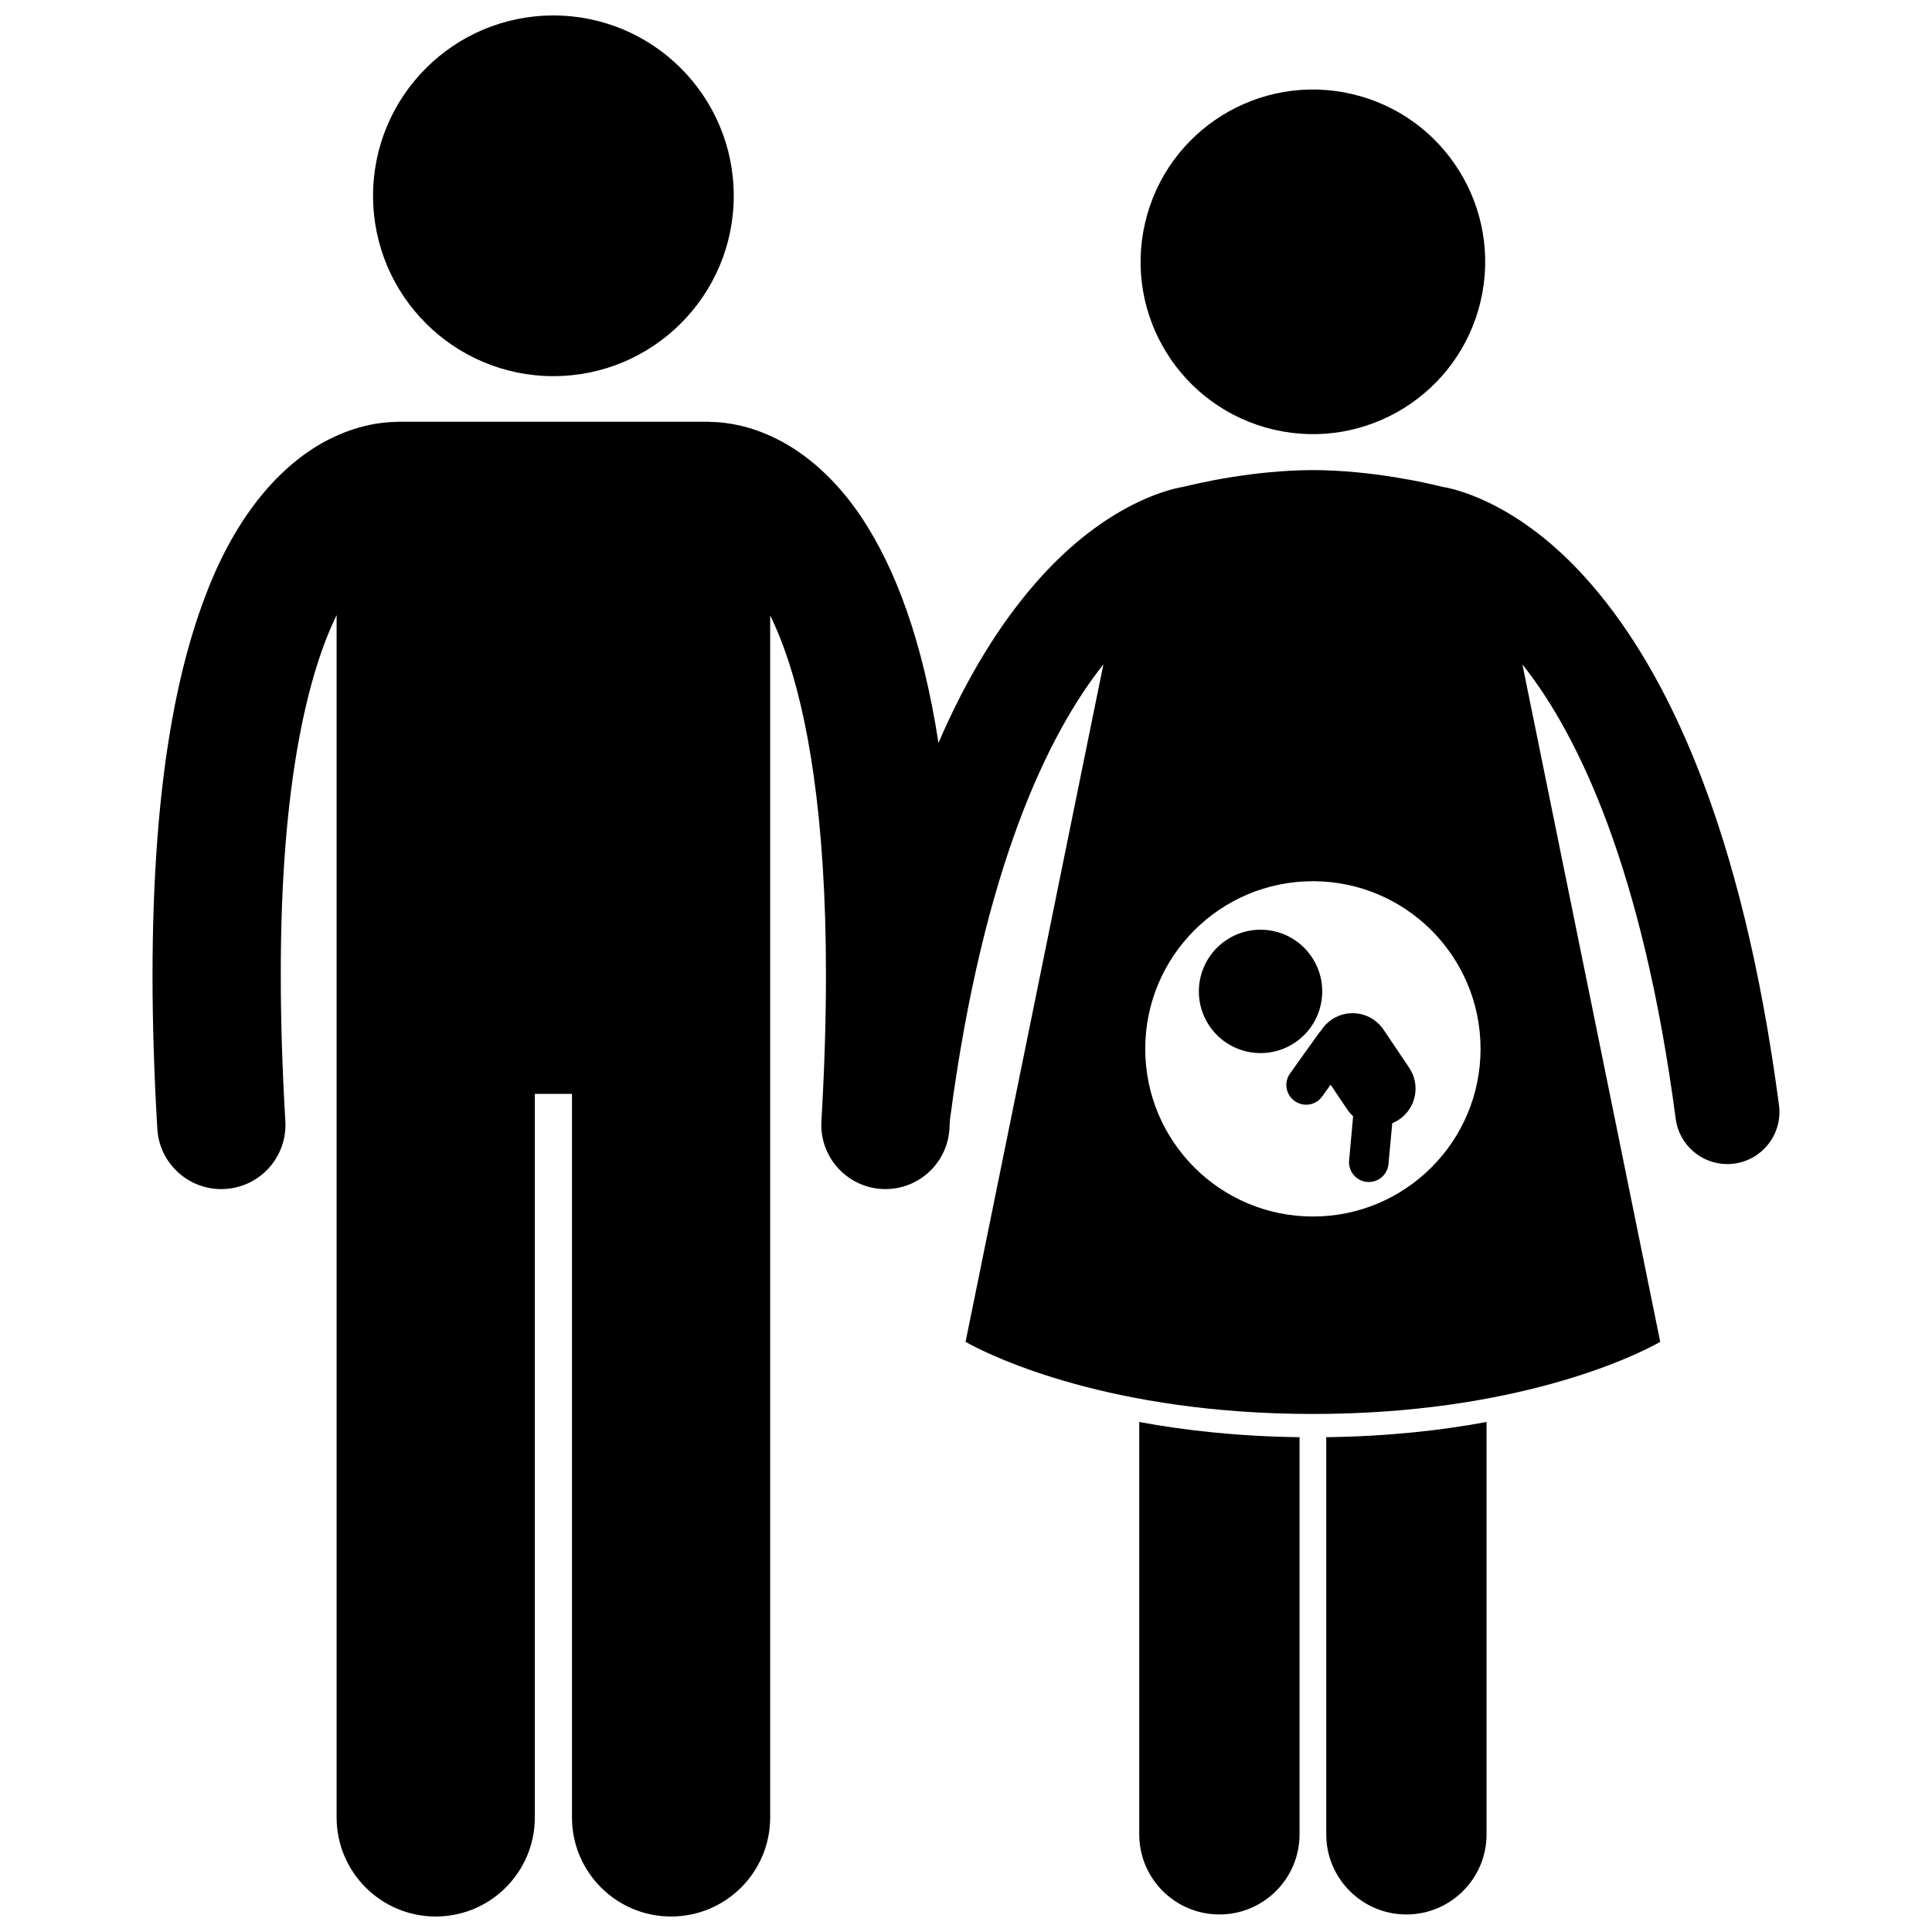 <?xml version="1.0" encoding="UTF-8"?>
<!-- Uploaded to: SVG Repo, www.svgrepo.com, Generator: SVG Repo Mixer Tools -->
<svg width="800px" height="800px" version="1.1" viewBox="144 144 512 512" xmlns="http://www.w3.org/2000/svg">
 <defs>
  <clipPath id="d">
   <path d="m184 255h432v396.9h-432z"/>
  </clipPath>
  <clipPath id="c">
   <path d="m242 148.09h97v95.906h-97z"/>
  </clipPath>
  <clipPath id="b">
   <path d="m445 520h44v131.9h-44z"/>
  </clipPath>
  <clipPath id="a">
   <path d="m495 520h43v131.9h-43z"/>
  </clipPath>
 </defs>
 <g clip-path="url(#d)">
  <path d="m199.03 300.38c-8.723 22.051-14.578 53.926-14.609 102.05 0 12.441 0.398 25.969 1.266 40.695 0.527 9.035 8.016 16 16.949 16 0.336 0 0.672-0.008 1.008-0.031 9.371-0.547 16.52-8.59 15.973-17.961-0.832-14.125-1.207-26.992-1.203-38.707-0.078-51.434 7.426-80.332 14.793-95.414v318.62c0 14.508 11.762 26.262 26.262 26.262 14.504 0 26.266-11.754 26.266-26.262v-191.75h9.844v191.75c0 14.508 11.762 26.262 26.262 26.262 14.504 0 26.266-11.754 26.266-26.262v-318.54c1.258 2.582 2.527 5.547 3.781 9.004 5.984 16.594 11.02 43.824 11 86.324 0 11.711-0.375 24.582-1.203 38.711-0.547 9.367 6.606 17.406 15.977 17.957 0.336 0.02 0.672 0.031 1.004 0.031 8.938 0.004 16.418-6.973 16.949-16.004 0.047-0.801 0.078-1.562 0.125-2.359 0.012-0.09 0.039-0.176 0.047-0.262h-0.004c8.848-67.141 26.25-102.33 40.625-120.41l-36.52 179.51s0.395 0.234 1.129 0.633c6.102 3.281 37.246 18.488 90.914 18.488 53.664 0 84.812-15.203 90.914-18.488 0.738-0.398 1.133-0.633 1.133-0.633l-36.516-179.48c0.172 0.215 0.336 0.406 0.512 0.625 14.266 18.238 31.367 53.43 40.105 119.75 0.914 6.949 6.852 12.004 13.676 12.004 0.598 0 1.203-0.039 1.816-0.117 7.559-1 12.879-7.938 11.883-15.492-9.793-74.215-29.945-114.96-49.363-137.59-17.922-20.988-35.172-25.527-39.766-26.262-3.961-0.98-18.543-4.402-34.395-4.453-15.855 0.051-30.438 3.477-34.398 4.453-4.594 0.734-21.84 5.277-39.766 26.262-8.527 9.934-17.188 23.363-25.055 41.57-4.266-27.504-11.48-46.156-20.129-59.371-6.981-10.594-15.141-17.383-22.684-21.145-7.156-3.609-13.453-4.461-17.301-4.527-0.305-0.016-0.609-0.047-0.918-0.047h-82.062c-0.285 0-0.562 0.027-0.84 0.043-3.84 0.055-10.176 0.895-17.383 4.527-11.426 5.672-23.742 18.062-32.363 40.023zm292.9 166.01c-24.539 0-44.43-19.895-44.43-44.43 0-24.539 19.887-44.43 44.43-44.43 24.539 0 44.43 19.895 44.43 44.43 0 24.539-19.891 44.43-44.43 44.43z"/>
 </g>
 <g clip-path="url(#c)">
  <path d="m338.45 195.89c0 26.395-21.398 47.793-47.793 47.793-26.398 0-47.793-21.398-47.793-47.793s21.395-47.793 47.793-47.793c26.395 0 47.793 21.398 47.793 47.793"/>
 </g>
 <g clip-path="url(#b)">
  <path d="m445.91 630.11c0 11.73 9.512 21.242 21.242 21.242 11.727 0 21.242-9.512 21.242-21.242v-105.24c-16.367-0.207-30.551-1.816-42.484-4.031z"/>
 </g>
 <g clip-path="url(#a)">
  <path d="m495.47 630.11c0 11.73 9.504 21.242 21.242 21.242 11.727 0 21.242-9.512 21.242-21.242v-109.27c-11.93 2.215-26.117 3.824-42.484 4.031z"/>
 </g>
 <path d="m502.29 168.92c24.559 5.719 39.828 30.266 34.109 54.824-5.719 24.562-30.266 39.832-54.82 34.113-24.559-5.719-39.832-30.262-34.113-54.824 5.719-24.559 30.266-39.832 54.824-34.113"/>
 <path d="m491.62 397.61c5.039 7.492 3.051 17.648-4.441 22.688-7.492 5.035-17.648 3.047-22.684-4.441-5.039-7.492-3.051-17.648 4.438-22.688 7.492-5.039 17.648-3.051 22.688 4.441"/>
 <path d="m512.96 441.66c0.617-0.254 1.223-0.57 1.805-0.957 4.531-3.051 5.738-9.191 2.688-13.727l-6.797-10.102c-3.055-4.531-9.199-5.738-13.727-2.688-1.203 0.809-2.164 1.836-2.875 2.992-0.176 0.176-0.348 0.355-0.5 0.566l-7.676 10.727c-1.688 2.356-1.145 5.625 1.211 7.312 2.352 1.688 5.625 1.145 7.309-1.211l2.227-3.113 4.41 6.559c0.453 0.676 0.988 1.27 1.559 1.793l-1.066 11.715c-0.266 2.883 1.863 5.438 4.742 5.695 2.883 0.266 5.438-1.859 5.695-4.742z"/>
</svg>